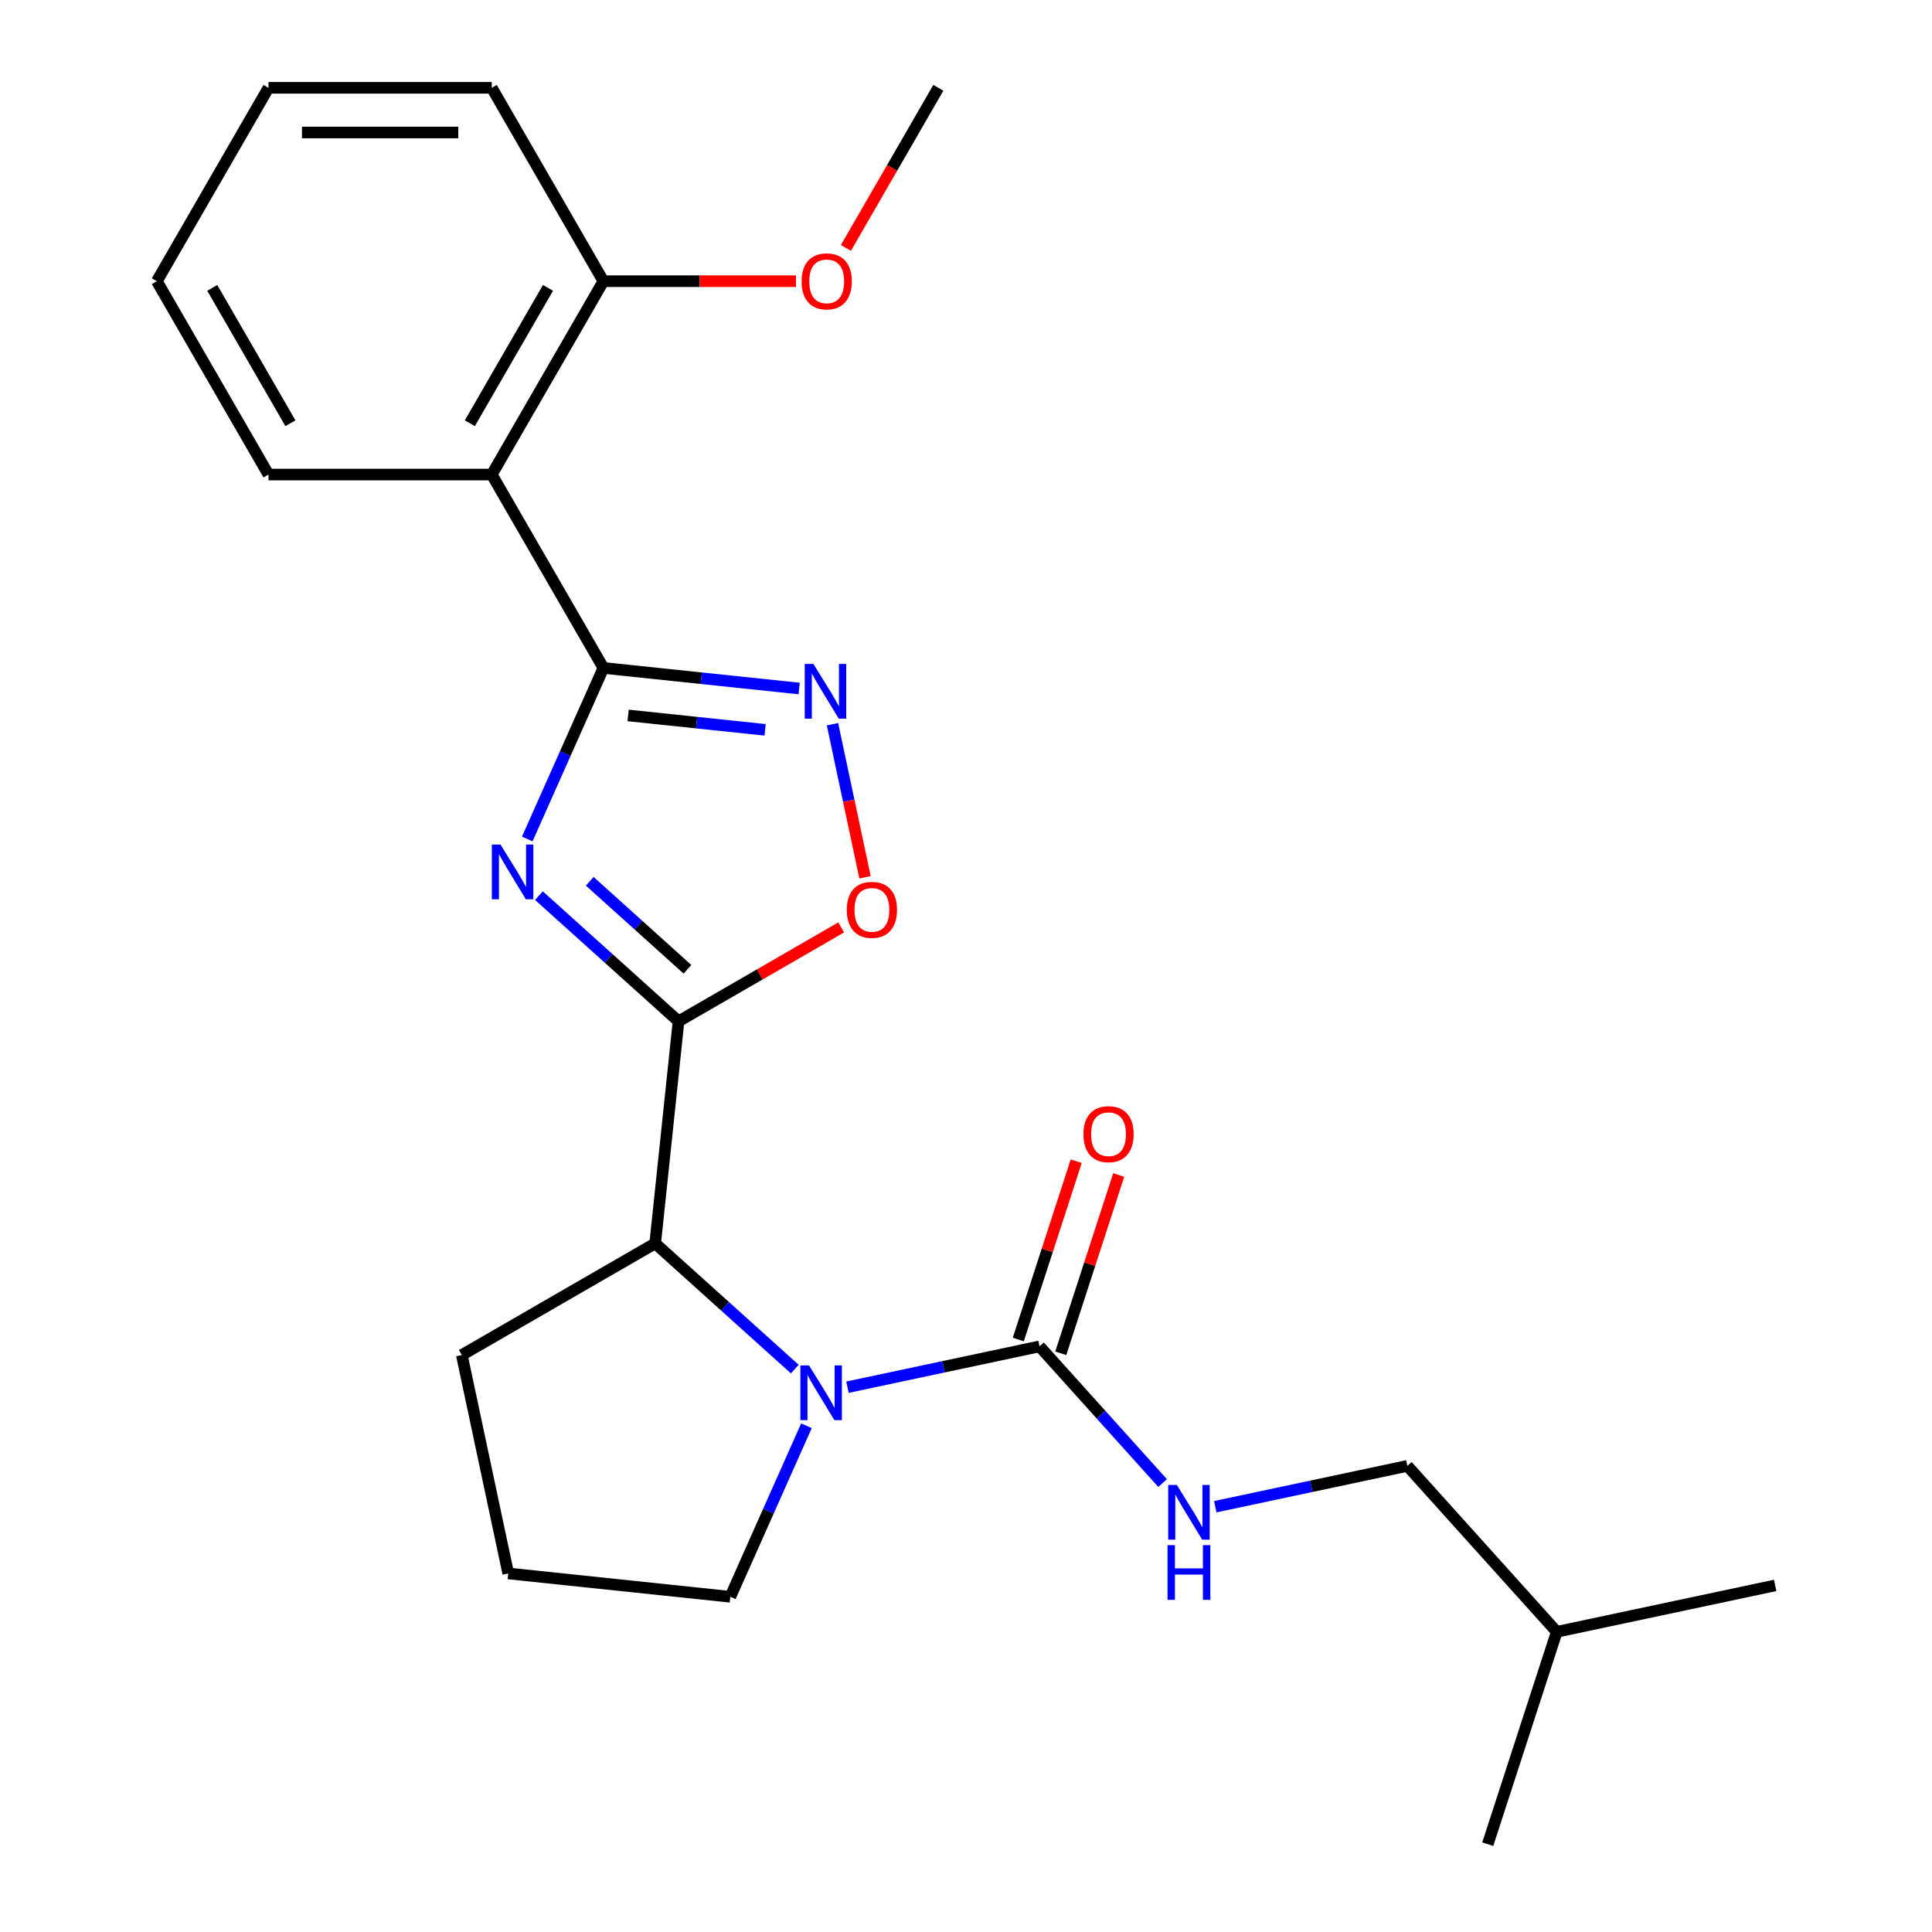 <?xml version='1.0' encoding='iso-8859-1'?>
<svg version='1.1' baseProfile='full'
              xmlns='http://www.w3.org/2000/svg'
                      xmlns:rdkit='http://www.rdkit.org/xml'
                      xmlns:xlink='http://www.w3.org/1999/xlink'
                  xml:space='preserve'
width='1000px' height='1000px' viewBox='0 0 1000 1000'>
<!-- END OF HEADER -->
<rect style='opacity:1.0;fill:#FFFFFF;stroke:none' width='1000' height='1000' x='0' y='0'> </rect>
<path class='bond-0' d='M 278.946,463.576 L 315.075,496.107' style='fill:none;fill-rule:evenodd;stroke:#0000FF;stroke-width:6px;stroke-linecap:butt;stroke-linejoin:miter;stroke-opacity:1' />
<path class='bond-0' d='M 315.075,496.107 L 351.204,528.638' style='fill:none;fill-rule:evenodd;stroke:#000000;stroke-width:6px;stroke-linecap:butt;stroke-linejoin:miter;stroke-opacity:1' />
<path class='bond-0' d='M 305.252,456.158 L 330.542,478.929' style='fill:none;fill-rule:evenodd;stroke:#0000FF;stroke-width:6px;stroke-linecap:butt;stroke-linejoin:miter;stroke-opacity:1' />
<path class='bond-0' d='M 330.542,478.929 L 355.832,501.701' style='fill:none;fill-rule:evenodd;stroke:#000000;stroke-width:6px;stroke-linecap:butt;stroke-linejoin:miter;stroke-opacity:1' />
<path class='bond-1' d='M 272.908,434.255 L 292.616,389.989' style='fill:none;fill-rule:evenodd;stroke:#0000FF;stroke-width:6px;stroke-linecap:butt;stroke-linejoin:miter;stroke-opacity:1' />
<path class='bond-1' d='M 292.616,389.989 L 312.325,345.723' style='fill:none;fill-rule:evenodd;stroke:#000000;stroke-width:6px;stroke-linecap:butt;stroke-linejoin:miter;stroke-opacity:1' />
<path class='bond-5' d='M 351.204,528.638 L 393.305,504.331' style='fill:none;fill-rule:evenodd;stroke:#000000;stroke-width:6px;stroke-linecap:butt;stroke-linejoin:miter;stroke-opacity:1' />
<path class='bond-5' d='M 393.305,504.331 L 435.405,480.025' style='fill:none;fill-rule:evenodd;stroke:#FF0000;stroke-width:6px;stroke-linecap:butt;stroke-linejoin:miter;stroke-opacity:1' />
<path class='bond-7' d='M 351.204,528.638 L 339.124,643.578' style='fill:none;fill-rule:evenodd;stroke:#000000;stroke-width:6px;stroke-linecap:butt;stroke-linejoin:miter;stroke-opacity:1' />
<path class='bond-3' d='M 312.325,345.723 L 362.98,351.047' style='fill:none;fill-rule:evenodd;stroke:#000000;stroke-width:6px;stroke-linecap:butt;stroke-linejoin:miter;stroke-opacity:1' />
<path class='bond-3' d='M 362.98,351.047 L 413.636,356.371' style='fill:none;fill-rule:evenodd;stroke:#0000FF;stroke-width:6px;stroke-linecap:butt;stroke-linejoin:miter;stroke-opacity:1' />
<path class='bond-3' d='M 325.105,370.308 L 360.564,374.035' style='fill:none;fill-rule:evenodd;stroke:#000000;stroke-width:6px;stroke-linecap:butt;stroke-linejoin:miter;stroke-opacity:1' />
<path class='bond-3' d='M 360.564,374.035 L 396.023,377.762' style='fill:none;fill-rule:evenodd;stroke:#0000FF;stroke-width:6px;stroke-linecap:butt;stroke-linejoin:miter;stroke-opacity:1' />
<path class='bond-6' d='M 312.325,345.723 L 254.538,245.633' style='fill:none;fill-rule:evenodd;stroke:#000000;stroke-width:6px;stroke-linecap:butt;stroke-linejoin:miter;stroke-opacity:1' />
<path class='bond-2' d='M 411.382,708.64 L 375.253,676.109' style='fill:none;fill-rule:evenodd;stroke:#0000FF;stroke-width:6px;stroke-linecap:butt;stroke-linejoin:miter;stroke-opacity:1' />
<path class='bond-2' d='M 375.253,676.109 L 339.124,643.578' style='fill:none;fill-rule:evenodd;stroke:#000000;stroke-width:6px;stroke-linecap:butt;stroke-linejoin:miter;stroke-opacity:1' />
<path class='bond-4' d='M 438.641,718.014 L 488.35,707.448' style='fill:none;fill-rule:evenodd;stroke:#0000FF;stroke-width:6px;stroke-linecap:butt;stroke-linejoin:miter;stroke-opacity:1' />
<path class='bond-4' d='M 488.35,707.448 L 538.059,696.882' style='fill:none;fill-rule:evenodd;stroke:#000000;stroke-width:6px;stroke-linecap:butt;stroke-linejoin:miter;stroke-opacity:1' />
<path class='bond-11' d='M 417.421,737.961 L 397.712,782.227' style='fill:none;fill-rule:evenodd;stroke:#0000FF;stroke-width:6px;stroke-linecap:butt;stroke-linejoin:miter;stroke-opacity:1' />
<path class='bond-11' d='M 397.712,782.227 L 378.004,826.493' style='fill:none;fill-rule:evenodd;stroke:#000000;stroke-width:6px;stroke-linecap:butt;stroke-linejoin:miter;stroke-opacity:1' />
<path class='bond-24' d='M 430.889,374.853 L 439.309,414.465' style='fill:none;fill-rule:evenodd;stroke:#0000FF;stroke-width:6px;stroke-linecap:butt;stroke-linejoin:miter;stroke-opacity:1' />
<path class='bond-24' d='M 439.309,414.465 L 447.729,454.078' style='fill:none;fill-rule:evenodd;stroke:#FF0000;stroke-width:6px;stroke-linecap:butt;stroke-linejoin:miter;stroke-opacity:1' />
<path class='bond-8' d='M 538.059,696.882 L 569.911,732.258' style='fill:none;fill-rule:evenodd;stroke:#000000;stroke-width:6px;stroke-linecap:butt;stroke-linejoin:miter;stroke-opacity:1' />
<path class='bond-8' d='M 569.911,732.258 L 601.763,767.633' style='fill:none;fill-rule:evenodd;stroke:#0000FF;stroke-width:6px;stroke-linecap:butt;stroke-linejoin:miter;stroke-opacity:1' />
<path class='bond-10' d='M 549.051,700.454 L 564.041,654.32' style='fill:none;fill-rule:evenodd;stroke:#000000;stroke-width:6px;stroke-linecap:butt;stroke-linejoin:miter;stroke-opacity:1' />
<path class='bond-10' d='M 564.041,654.32 L 579.03,608.186' style='fill:none;fill-rule:evenodd;stroke:#FF0000;stroke-width:6px;stroke-linecap:butt;stroke-linejoin:miter;stroke-opacity:1' />
<path class='bond-10' d='M 527.068,693.311 L 542.057,647.177' style='fill:none;fill-rule:evenodd;stroke:#000000;stroke-width:6px;stroke-linecap:butt;stroke-linejoin:miter;stroke-opacity:1' />
<path class='bond-10' d='M 542.057,647.177 L 557.047,601.044' style='fill:none;fill-rule:evenodd;stroke:#FF0000;stroke-width:6px;stroke-linecap:butt;stroke-linejoin:miter;stroke-opacity:1' />
<path class='bond-9' d='M 254.538,245.633 L 312.325,145.544' style='fill:none;fill-rule:evenodd;stroke:#000000;stroke-width:6px;stroke-linecap:butt;stroke-linejoin:miter;stroke-opacity:1' />
<path class='bond-9' d='M 243.188,219.063 L 283.639,149' style='fill:none;fill-rule:evenodd;stroke:#000000;stroke-width:6px;stroke-linecap:butt;stroke-linejoin:miter;stroke-opacity:1' />
<path class='bond-13' d='M 254.538,245.633 L 138.965,245.633' style='fill:none;fill-rule:evenodd;stroke:#000000;stroke-width:6px;stroke-linecap:butt;stroke-linejoin:miter;stroke-opacity:1' />
<path class='bond-15' d='M 339.124,643.578 L 239.034,701.364' style='fill:none;fill-rule:evenodd;stroke:#000000;stroke-width:6px;stroke-linecap:butt;stroke-linejoin:miter;stroke-opacity:1' />
<path class='bond-12' d='M 629.022,779.873 L 678.731,769.307' style='fill:none;fill-rule:evenodd;stroke:#0000FF;stroke-width:6px;stroke-linecap:butt;stroke-linejoin:miter;stroke-opacity:1' />
<path class='bond-12' d='M 678.731,769.307 L 728.441,758.741' style='fill:none;fill-rule:evenodd;stroke:#000000;stroke-width:6px;stroke-linecap:butt;stroke-linejoin:miter;stroke-opacity:1' />
<path class='bond-14' d='M 312.325,145.544 L 362.167,145.544' style='fill:none;fill-rule:evenodd;stroke:#000000;stroke-width:6px;stroke-linecap:butt;stroke-linejoin:miter;stroke-opacity:1' />
<path class='bond-14' d='M 362.167,145.544 L 412.009,145.544' style='fill:none;fill-rule:evenodd;stroke:#FF0000;stroke-width:6px;stroke-linecap:butt;stroke-linejoin:miter;stroke-opacity:1' />
<path class='bond-17' d='M 312.325,145.544 L 254.538,45.455' style='fill:none;fill-rule:evenodd;stroke:#000000;stroke-width:6px;stroke-linecap:butt;stroke-linejoin:miter;stroke-opacity:1' />
<path class='bond-25' d='M 378.004,826.493 L 263.063,814.412' style='fill:none;fill-rule:evenodd;stroke:#000000;stroke-width:6px;stroke-linecap:butt;stroke-linejoin:miter;stroke-opacity:1' />
<path class='bond-18' d='M 728.441,758.741 L 805.774,844.629' style='fill:none;fill-rule:evenodd;stroke:#000000;stroke-width:6px;stroke-linecap:butt;stroke-linejoin:miter;stroke-opacity:1' />
<path class='bond-20' d='M 138.965,245.633 L 81.178,145.544' style='fill:none;fill-rule:evenodd;stroke:#000000;stroke-width:6px;stroke-linecap:butt;stroke-linejoin:miter;stroke-opacity:1' />
<path class='bond-20' d='M 150.315,219.063 L 109.864,149' style='fill:none;fill-rule:evenodd;stroke:#000000;stroke-width:6px;stroke-linecap:butt;stroke-linejoin:miter;stroke-opacity:1' />
<path class='bond-19' d='M 437.834,128.335 L 461.759,86.895' style='fill:none;fill-rule:evenodd;stroke:#FF0000;stroke-width:6px;stroke-linecap:butt;stroke-linejoin:miter;stroke-opacity:1' />
<path class='bond-19' d='M 461.759,86.895 L 485.685,45.455' style='fill:none;fill-rule:evenodd;stroke:#000000;stroke-width:6px;stroke-linecap:butt;stroke-linejoin:miter;stroke-opacity:1' />
<path class='bond-16' d='M 239.034,701.364 L 263.063,814.412' style='fill:none;fill-rule:evenodd;stroke:#000000;stroke-width:6px;stroke-linecap:butt;stroke-linejoin:miter;stroke-opacity:1' />
<path class='bond-26' d='M 254.538,45.455 L 138.965,45.455' style='fill:none;fill-rule:evenodd;stroke:#000000;stroke-width:6px;stroke-linecap:butt;stroke-linejoin:miter;stroke-opacity:1' />
<path class='bond-26' d='M 237.202,68.569 L 156.301,68.569' style='fill:none;fill-rule:evenodd;stroke:#000000;stroke-width:6px;stroke-linecap:butt;stroke-linejoin:miter;stroke-opacity:1' />
<path class='bond-21' d='M 805.774,844.629 L 918.822,820.6' style='fill:none;fill-rule:evenodd;stroke:#000000;stroke-width:6px;stroke-linecap:butt;stroke-linejoin:miter;stroke-opacity:1' />
<path class='bond-22' d='M 805.774,844.629 L 770.06,954.545' style='fill:none;fill-rule:evenodd;stroke:#000000;stroke-width:6px;stroke-linecap:butt;stroke-linejoin:miter;stroke-opacity:1' />
<path class='bond-23' d='M 81.178,145.544 L 138.965,45.455' style='fill:none;fill-rule:evenodd;stroke:#000000;stroke-width:6px;stroke-linecap:butt;stroke-linejoin:miter;stroke-opacity:1' />
<path  class='atom-0' d='M 259.057 437.144
L 268.337 452.144
Q 269.257 453.624, 270.737 456.304
Q 272.217 458.984, 272.297 459.144
L 272.297 437.144
L 276.057 437.144
L 276.057 465.464
L 272.177 465.464
L 262.217 449.064
Q 261.057 447.144, 259.817 444.944
Q 258.617 442.744, 258.257 442.064
L 258.257 465.464
L 254.577 465.464
L 254.577 437.144
L 259.057 437.144
' fill='#0000FF'/>
<path  class='atom-3' d='M 418.751 706.751
L 428.031 721.751
Q 428.951 723.231, 430.431 725.911
Q 431.911 728.591, 431.991 728.751
L 431.991 706.751
L 435.751 706.751
L 435.751 735.071
L 431.871 735.071
L 421.911 718.671
Q 420.751 716.751, 419.511 714.551
Q 418.311 712.351, 417.951 711.671
L 417.951 735.071
L 414.271 735.071
L 414.271 706.751
L 418.751 706.751
' fill='#0000FF'/>
<path  class='atom-4' d='M 421.005 343.643
L 430.285 358.643
Q 431.205 360.123, 432.685 362.803
Q 434.165 365.483, 434.245 365.643
L 434.245 343.643
L 438.005 343.643
L 438.005 371.963
L 434.125 371.963
L 424.165 355.563
Q 423.005 353.643, 421.765 351.443
Q 420.565 349.243, 420.205 348.563
L 420.205 371.963
L 416.525 371.963
L 416.525 343.643
L 421.005 343.643
' fill='#0000FF'/>
<path  class='atom-6' d='M 438.294 470.931
Q 438.294 464.131, 441.654 460.331
Q 445.014 456.531, 451.294 456.531
Q 457.574 456.531, 460.934 460.331
Q 464.294 464.131, 464.294 470.931
Q 464.294 477.811, 460.894 481.731
Q 457.494 485.611, 451.294 485.611
Q 445.054 485.611, 441.654 481.731
Q 438.294 477.851, 438.294 470.931
M 451.294 482.411
Q 455.614 482.411, 457.934 479.531
Q 460.294 476.611, 460.294 470.931
Q 460.294 465.371, 457.934 462.571
Q 455.614 459.731, 451.294 459.731
Q 446.974 459.731, 444.614 462.531
Q 442.294 465.331, 442.294 470.931
Q 442.294 476.651, 444.614 479.531
Q 446.974 482.411, 451.294 482.411
' fill='#FF0000'/>
<path  class='atom-9' d='M 609.133 768.61
L 618.413 783.61
Q 619.333 785.09, 620.813 787.77
Q 622.293 790.45, 622.373 790.61
L 622.373 768.61
L 626.133 768.61
L 626.133 796.93
L 622.253 796.93
L 612.293 780.53
Q 611.133 778.61, 609.893 776.41
Q 608.693 774.21, 608.333 773.53
L 608.333 796.93
L 604.653 796.93
L 604.653 768.61
L 609.133 768.61
' fill='#0000FF'/>
<path  class='atom-9' d='M 604.313 799.762
L 608.153 799.762
L 608.153 811.802
L 622.633 811.802
L 622.633 799.762
L 626.473 799.762
L 626.473 828.082
L 622.633 828.082
L 622.633 815.002
L 608.153 815.002
L 608.153 828.082
L 604.313 828.082
L 604.313 799.762
' fill='#0000FF'/>
<path  class='atom-11' d='M 560.773 587.046
Q 560.773 580.246, 564.133 576.446
Q 567.493 572.646, 573.773 572.646
Q 580.053 572.646, 583.413 576.446
Q 586.773 580.246, 586.773 587.046
Q 586.773 593.926, 583.373 597.846
Q 579.973 601.726, 573.773 601.726
Q 567.533 601.726, 564.133 597.846
Q 560.773 593.966, 560.773 587.046
M 573.773 598.526
Q 578.093 598.526, 580.413 595.646
Q 582.773 592.726, 582.773 587.046
Q 582.773 581.486, 580.413 578.686
Q 578.093 575.846, 573.773 575.846
Q 569.453 575.846, 567.093 578.646
Q 564.773 581.446, 564.773 587.046
Q 564.773 592.766, 567.093 595.646
Q 569.453 598.526, 573.773 598.526
' fill='#FF0000'/>
<path  class='atom-15' d='M 414.898 145.624
Q 414.898 138.824, 418.258 135.024
Q 421.618 131.224, 427.898 131.224
Q 434.178 131.224, 437.538 135.024
Q 440.898 138.824, 440.898 145.624
Q 440.898 152.504, 437.498 156.424
Q 434.098 160.304, 427.898 160.304
Q 421.658 160.304, 418.258 156.424
Q 414.898 152.544, 414.898 145.624
M 427.898 157.104
Q 432.218 157.104, 434.538 154.224
Q 436.898 151.304, 436.898 145.624
Q 436.898 140.064, 434.538 137.264
Q 432.218 134.424, 427.898 134.424
Q 423.578 134.424, 421.218 137.224
Q 418.898 140.024, 418.898 145.624
Q 418.898 151.344, 421.218 154.224
Q 423.578 157.104, 427.898 157.104
' fill='#FF0000'/>
</svg>

